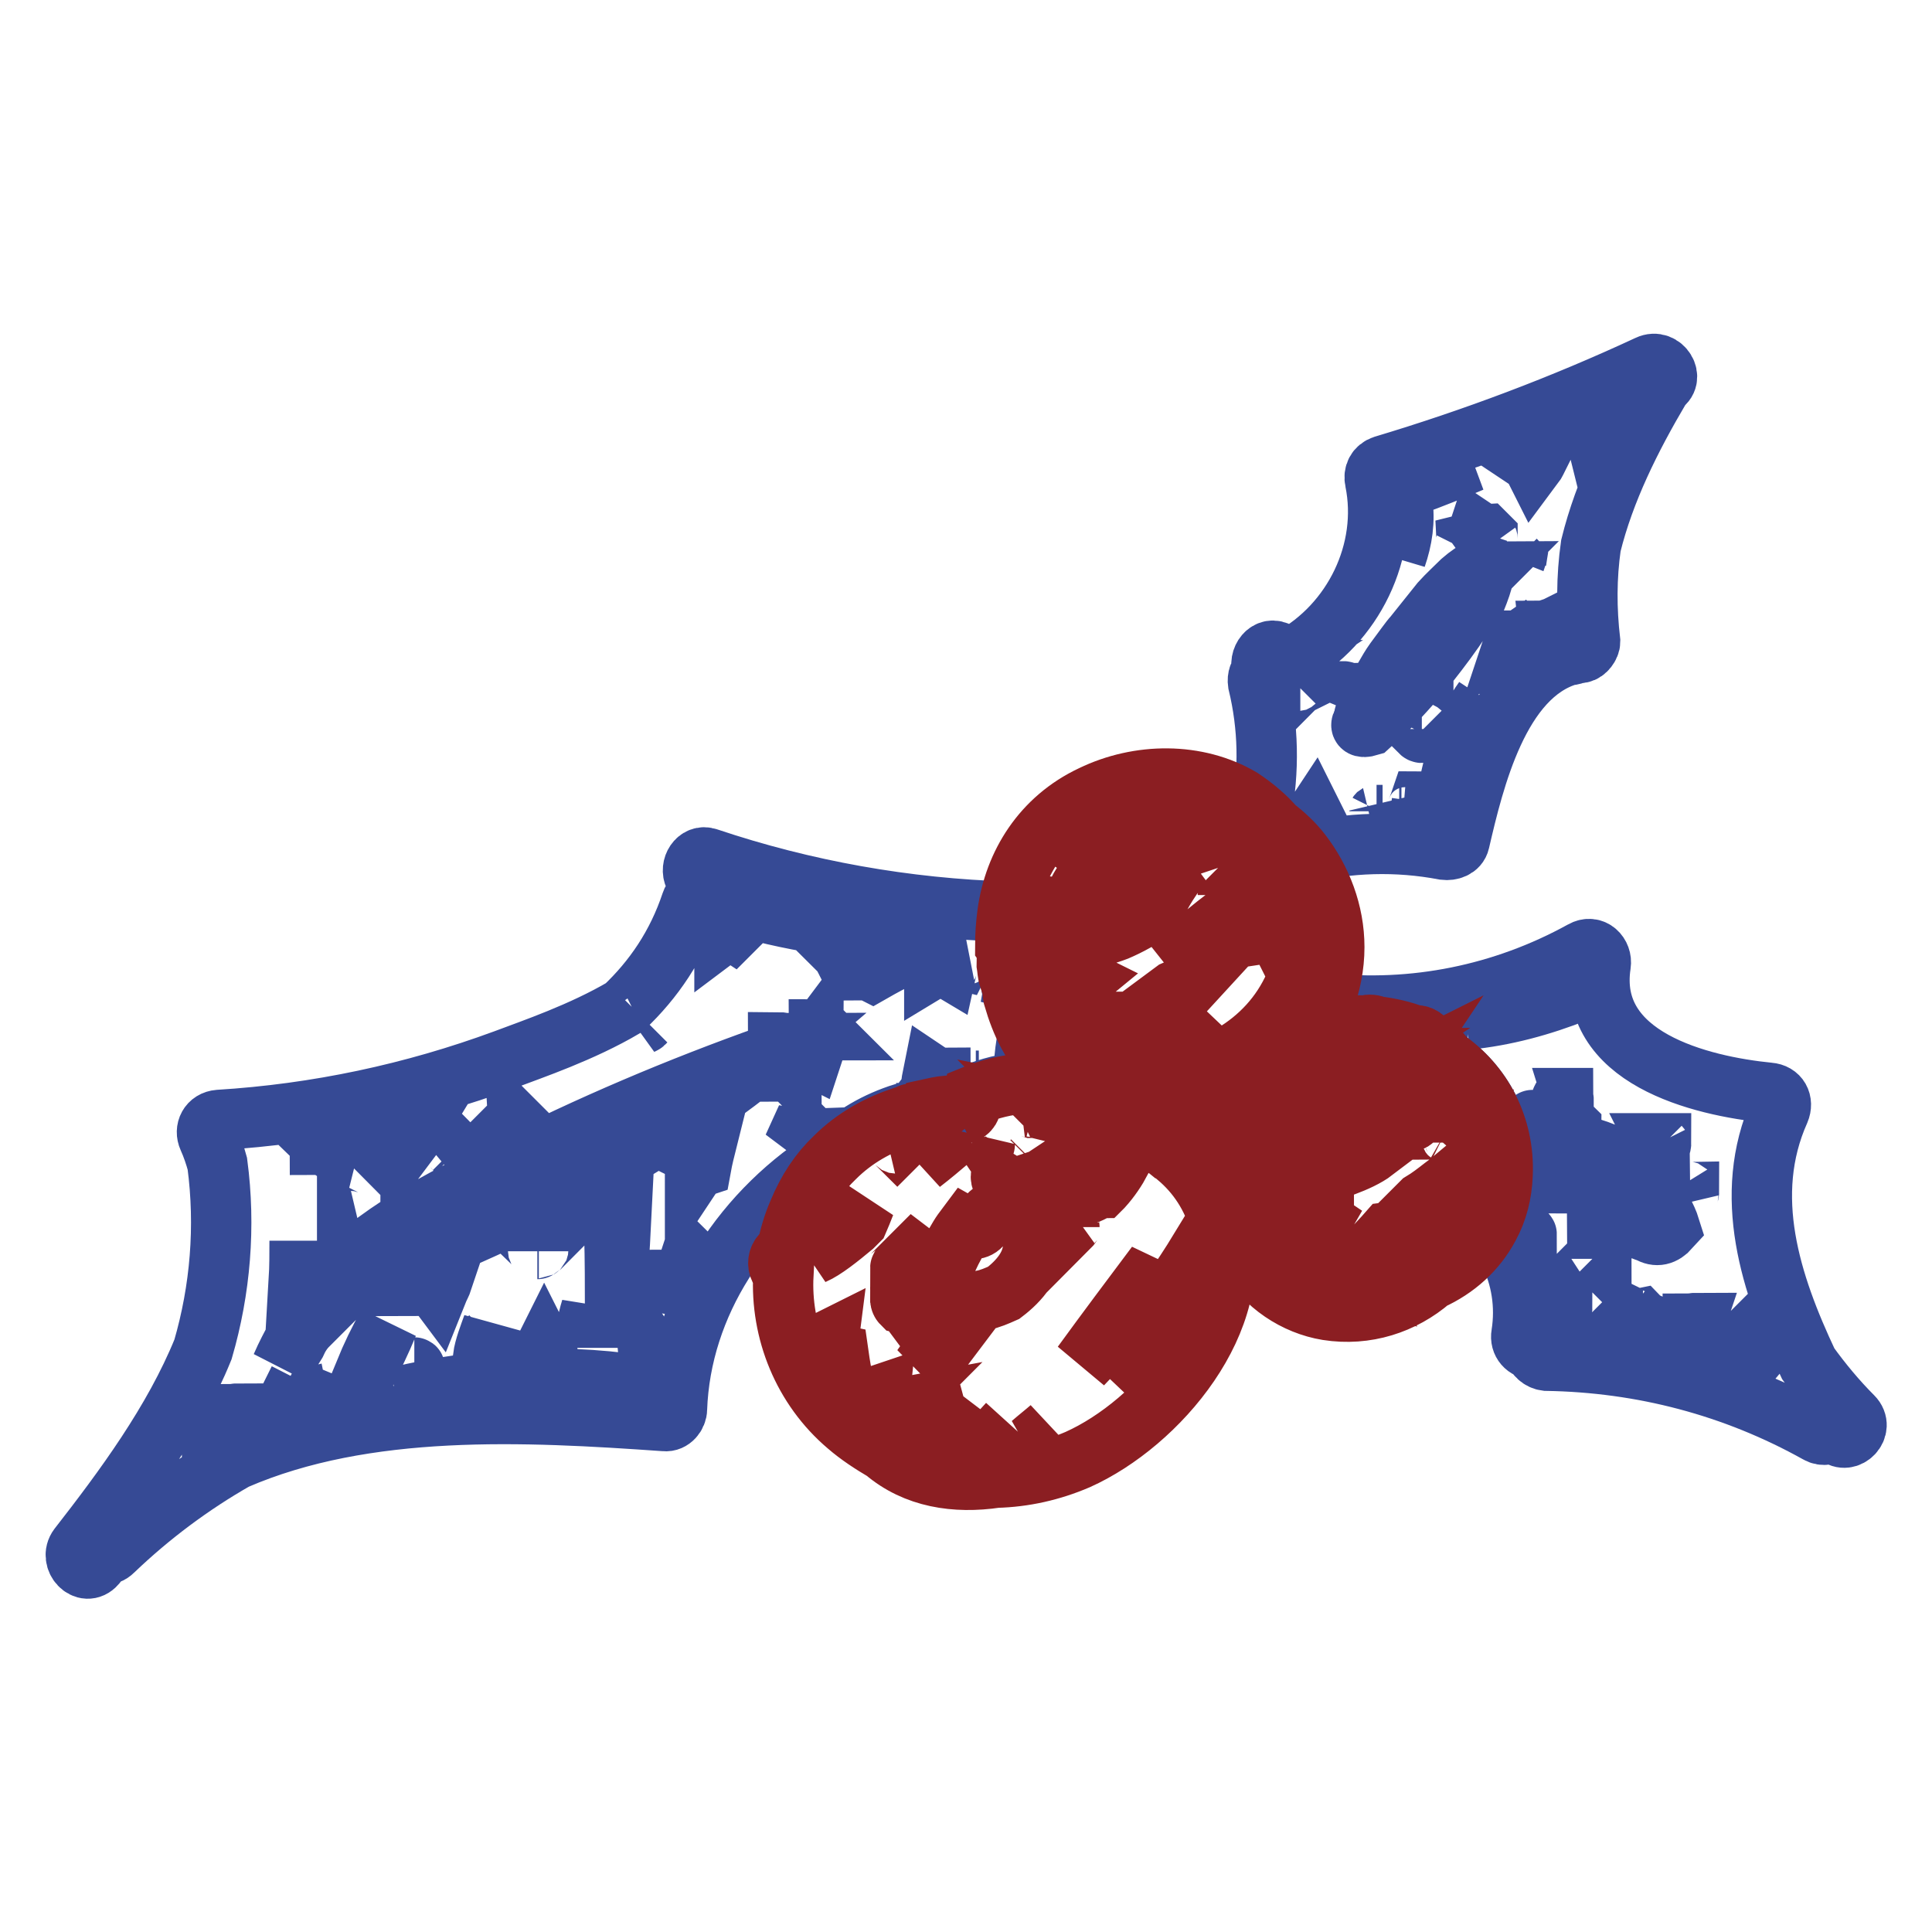 <?xml version="1.0" encoding="utf-8"?>
<!-- Svg Vector Icons : http://www.onlinewebfonts.com/icon -->
<!DOCTYPE svg PUBLIC "-//W3C//DTD SVG 1.1//EN" "http://www.w3.org/Graphics/SVG/1.1/DTD/svg11.dtd">
<svg version="1.1" xmlns="http://www.w3.org/2000/svg" xmlns:xlink="http://www.w3.org/1999/xlink" x="0px" y="0px" viewBox="0 0 256 256" enable-background="new 0 0 256 256" xml:space="preserve">
<g> <path stroke-width="8" fill-opacity="0" stroke="#364a95"  d="M169,109.7c1.3,1,2.5,2.1,3.5,3.4c6.2-1.5,12.6-1.7,18.9-0.5c0.8,0.1,1.8-0.2,2-1.1 c1.9-8.2,5.2-22,14.5-24.7h0.1c0.3,0,0.5-0.1,0.8-0.2c0.2-0.1,0.5-0.1,0.7-0.1c0.6-0.1,1.2-0.9,1.2-1.5c-0.5-4.3-0.5-8.5,0.1-12.7 c1.8-7.3,5.3-14.3,9.2-20.9c0.1-0.1,0.1-0.2,0.1-0.3c1.8-0.9,0.2-3.6-1.7-2.7c-11.4,5.3-23.1,9.7-35.1,13.3c-0.9,0.3-1.3,1.1-1.1,2 c1.9,9.3-2.9,19-11.1,23.5c-0.5-0.1-1.1-0.3-1.6-0.7c-1.5-1-2.8,0.9-2.2,2.2c0,0.1,0,0.1,0.1,0.1c-0.6,0.4-0.8,1-0.7,1.7 c1.4,5.8,1.5,11.6,0.4,17.4C167.8,108.4,168.4,109,169,109.7L169,109.7z M212.4,56.1c-0.3,0.6-0.6,1.3-0.9,1.9 c-0.1-0.4-0.4-0.8-0.8-1C211.2,56.7,211.8,56.4,212.4,56.1z M204.8,83.6c0.3,0,0.5-0.1,0.7-0.3c0.3-0.1,0.6-0.2,0.8-0.3 c0,0.2,0,0.5,0,0.7c-0.6,0.1-1.1,0.1-1.6,0.2C204.7,83.8,204.8,83.7,204.8,83.6L204.8,83.6z M203.8,60.6c-0.2,0.4-0.3,0.7-0.6,1.1 c-0.1-0.2-0.3-0.4-0.6-0.6C203.1,61,203.4,60.8,203.8,60.6L203.8,60.6z M182.4,108c0.2-0.1,0.3-0.3,0.4-0.5c0,0,0,0,0-0.1 c0.1,0.2,0.3,0.4,0.4,0.6C183,108,182.7,108,182.4,108L182.4,108z M185.4,108.2L185.4,108.2c0.1,0,0.2,0,0.3,0 C185.5,108.2,185.5,108.2,185.4,108.2z M188.1,108.6c-0.6-0.1-1.3-0.2-1.9-0.3c0.7,0,1.4-0.5,1.6-1.1c0.1-0.3,0.3-0.7,0.4-1 c0.1,0,0.2,0.1,0.2,0.1C188.3,107,188.2,107.8,188.1,108.6L188.1,108.6z M188.4,97.1c-0.1,0-0.2-0.1-0.2-0.1 c0.1-0.1,0.3-0.3,0.4-0.4C188.6,96.8,188.5,96.9,188.4,97.1z M192,104.2c0.8-4.2,2.3-8.3,4.6-11.5 C194.5,96.2,193.1,100.3,192,104.2z M201.2,72.5L201.2,72.5c-0.1,0.6-0.2,1.2-0.3,1.9c0-0.1,0-0.1-0.1-0.2 C201,73.7,201.1,73.1,201.2,72.5L201.2,72.5z M200.7,84.9c0.3,0,0.7-0.1,1-0.3c0,0,0.1,0.1,0.1,0.1c-0.4,0.2-0.8,0.3-1.2,0.5 L200.7,84.9L200.7,84.9z M195.4,71.3c0.2-0.3,0.4-0.6,0.5-0.9c0.3,0.2,0.6,0.3,0.9,0.3l0.3,0.3v0.2c0,0.2,0,0.3,0.1,0.5 c-0.4-0.4-1.1-0.6-1.7-0.1l-1.2,1c-0.2,0.1-0.3,0.1-0.5,0.2c0,0,0.1-0.1,0.1-0.1c0.1-0.2,0.3-0.4,0.3-0.6 C194.6,72,195.1,71.8,195.4,71.3z M185.6,64.2c3.2-1,6.3-2,9.4-3c-2.6,1.1-5.3,2.2-8.1,3.2c-0.9,0.3-1.3,1-1.1,2 c0.4,2.6,0,5.1-0.8,7.4C185.8,70.6,186,67.4,185.6,64.2z M180.7,95.5c-0.1-1.5,2.1-4.5,2.8-5.8c0.4-0.7,0.8-1.4,1.3-2.1 c1.2-1.6,2.1-2.9,2.5-3.3c1.2-1.5,2.4-3,3.6-4.5c0.9-1,1.9-1.9,2.8-2.8c0.8-0.7,1.8-1.4,2.4-1.6c0.2,0.1,0.5,0.3,0.8,0.3 c-0.2,0.2-0.3,0.6-0.4,1c-0.1,0.3-0.2,0.7-0.3,1c-0.2,0.6-0.4,1.1-0.6,1.6c-0.7,1-1.5,2-1.9,2.6c-1.3,2-2.8,4-4.3,5.9 c-1.4,1.7-2.9,3.4-4.4,5c-0.8,0.8-1.6,1.6-2.4,2.3l-1.2,1.1C180.4,96.5,180.1,96.2,180.7,95.5z M177.7,92.1 c0.1-0.1,0.2-0.3,0.3-0.5c0.1,0,0.3,0.1,0.4,0.1c-0.3,0.6-0.6,1.2-0.9,1.9C177.7,93.1,177.7,92.6,177.7,92.1L177.7,92.1z  M173.3,108.8c0.3-0.1,0.6-0.2,0.8-0.5c0.1,0.2,0.2,0.4,0.3,0.6c-0.4,0.1-0.9,0.2-1.3,0.3C173.2,109,173.3,108.9,173.3,108.8z  M171.7,90.3c0.2,0,0.4,0,0.6,0c0,0.1,0,0.1,0,0.2c0,0.1,0,0.1,0,0.1c-0.2,0.1-0.4,0.2-0.6,0.4c-0.1-0.2-0.1-0.4-0.2-0.6 C171.5,90.4,171.6,90.3,171.7,90.3L171.7,90.3z M170.7,109.7c0.1,0.1,0.2,0.1,0.3,0.2c-0.1,0.1-0.3,0.1-0.4,0.1 C170.6,109.9,170.7,109.8,170.7,109.7z M181.5,140.2h-0.7c-0.1,0.1-0.3,0.3-0.4,0.4c0.1,0,0.1,0.1,0.1,0.1 C180.9,140.6,181.2,140.4,181.5,140.2L181.5,140.2z"/> <path stroke-width="8" fill-opacity="0" stroke="#364a95"  d="M245.5,187.7c-2.1-2.1-4.1-4.5-5.9-7c-5-10.6-8.8-22.3-3.8-33.5c0.5-1.2-0.1-2.3-1.4-2.4 c-9.1-0.9-24.2-4.6-22.3-17c0.2-1.3-1-2.6-2.4-1.8c-10.5,5.8-22.4,8.2-34.2,6.9c-0.5,1.3-1.2,2.6-1.9,3.8c0.7-0.2,1.5-0.3,2.2-0.4 c1.6-0.3,3.4-0.4,5.2-0.3c0.5-0.2,1-0.1,1.5,0.1c1.7,0.2,3.5,0.6,5,1.2c0.6-0.1,1.3,0.3,1.6,0.8c0.3,0.2,0.7,0.4,1,0.7 c0.1,0,0.3,0,0.4,0c0,0.1-0.1,0.2-0.1,0.3c0.4,0.4,0.8,0.8,1.2,1.3c4.8,3.3,7.8,8.9,7.6,15.1c-0.1,2.5-0.8,4.8-1.8,6.8 c0.8,0.9,1.5,1.8,2.1,2.8c0.1,0.2,0.3,0.4,0.4,0.7c1.7,3.4,2.3,7.2,1.7,11c-0.2,1.1,0.6,2,1.7,2c0.1,0.8,0.8,1.4,1.6,1.5 c12.7,0.2,24.9,3.4,36,9.6c0.7,0.4,1.5,0.2,1.9-0.3l0.6,0.5C244.8,191.4,247,189.2,245.5,187.7L245.5,187.7z M224.3,175.4 c0.1,0,0.2-0.1,0.3-0.1c-0.1,0.3-0.1,0.6-0.2,0.9c0,0.1,0,0.1,0,0.1c-0.1,0-0.2-0.1-0.3-0.1C224.2,175.9,224.3,175.7,224.3,175.4 L224.3,175.4z M223.8,157.9c0,0.2-0.1,0.3-0.1,0.5c-0.1-0.2-0.2-0.3-0.3-0.6C223.5,157.9,223.7,157.9,223.8,157.9z M220.1,151.5 c0,0.2-0.1,0.3-0.1,0.5c-0.1-0.1-0.2-0.3-0.3-0.5C219.9,151.5,220,151.5,220.1,151.5L220.1,151.5z M202.3,163.6 c0,0-0.1-0.1-0.1-0.1C202.3,163.5,202.3,163.6,202.3,163.6C202.3,163.6,202.3,163.6,202.3,163.6z M203.1,148.5 C203.1,148.5,203,148.5,203.1,148.5c-0.1-0.1,0-0.1,0-0.1l0.1,0.1C203.2,148.5,203.1,148.5,203.1,148.5z M204,154 c0.1-0.1,0.1-0.2,0.2-0.4c0.1,0.2,0.1,0.3,0.1,0.5C204.2,154.1,204.1,154,204,154z M194.4,135.1c5-1,9.8-2.7,14.5-5 c0,0.4,0.1,0.8,0.1,1.3C204.2,133.3,199.4,134.6,194.4,135.1z M204.8,156.6c0.1-0.1,0.1-0.2,0.1-0.3l0.1-0.2 c0.1,0.2,0.2,0.5,0.3,0.7C205.1,156.8,205,156.7,204.8,156.6z M206.9,173.7c-0.2,0.4-0.2,0.9,0,1.3c-0.2,0-0.4,0.1-0.7,0.1 c-0.1-0.6-0.1-1.3-0.3-1.9c0.1,0,0.1-0.1,0.2-0.1c0.3,0.1,0.6,0.2,0.9,0.2C207,173.4,206.9,173.5,206.9,173.7L206.9,173.7z  M206.9,145.7c0-0.1,0.1-0.1,0.1-0.2c0,0,0,0,0.1,0c0,0.1,0.1,0.2,0.1,0.3C207.1,145.7,207,145.7,206.9,145.7L206.9,145.7z  M208.1,149.5c0-0.1-0.1-0.2-0.1-0.3c0.1,0,0.2,0.1,0.2,0.1C208.2,149.3,208.2,149.4,208.1,149.5L208.1,149.5z M212,166.8 c-0.1-0.1-0.3-0.2-0.5-0.2c0.1-0.1,0.1-0.3,0.1-0.4c0.2,0.2,0.4,0.4,0.6,0.6C212.2,166.7,212.1,166.8,212,166.8z M215.7,174.8 c0.1-0.1,0.2-0.2,0.3-0.3c0.4,0.2,0.9,0.3,1.4,0.2c0.1,0.1,0.2,0.3,0.3,0.3C217,175,216.3,174.9,215.7,174.8z M209,151.6 c0.1,0,0.1,0,0.1,0.1c2.4,0.5,4.6,1.4,6.6,2.7l0.7,0.7c1,1,4,4.7,4.9,7.6c-0.9,1-1.8,1.2-2.8,0.6 C213.6,161.8,210.8,156.6,209,151.6L209,151.6z M221.3,173.3l-0.4,2.2c-0.4-0.1-0.8-0.1-1.2-0.2c0.1-0.1,0.2-0.1,0.2-0.2 L221.3,173.3z M219.1,178.4c2.1,0.3,4.1,0.8,6.1,1.4c0,0,0,0.1,0.1,0.1C223.2,179.3,221.2,178.9,219.1,178.4L219.1,178.4z  M227.5,180.6c0.1,0,0.3,0.1,0.4,0.1C227.7,180.7,227.6,180.6,227.5,180.6z M231.4,178.7c0.2-0.2,0.4-0.4,0.5-0.8 c0.2-0.5,0.3-1,0.5-1.6c0.1-0.1,0.3-0.3,0.4-0.4c0.9,1.7,1.8,3.3,2.9,4.8C234.3,180,232.9,179.3,231.4,178.7z"/> <path stroke-width="8" fill-opacity="0" stroke="#364a95"  d="M180.4,140.7l-0.2,0.2C180.3,140.9,180.4,140.8,180.4,140.7C180.5,140.8,180.4,140.7,180.4,140.7 L180.4,140.7z M120.4,147.5c0.1,0,0.1,0,0.2-0.1c0.8,0.4,1.8,0.3,2.2-0.6c0.9-0.2,1.9-0.3,2.8-0.5c0.5,1.4,2.8,1.6,3.1-0.1 c0.1-0.4,0.1-0.8,0.2-1.2c2.2-0.9,4.5-1.5,6.8-1.6c-0.1-2.2,0.1-4.4,0.6-6.6c-0.8-1.5-1.4-3.1-1.9-4.8c-0.2,0.5-0.3,0.9-0.5,1.4 c0.1-0.6,0.2-1.2,0.4-1.9c0-0.2,0.1-0.3,0.1-0.5c0.1-0.7-0.1-1.3-0.6-1.6c-0.1-0.6-0.2-1.2-0.3-1.8c0.1-0.5,0.1-0.9,0.1-1.4 c0.1-0.4-0.1-0.7-0.3-1c0-1.5,0.1-3,0.3-4.4c-13.5-0.4-27-2.8-39.8-7.1c-1.4-0.5-2.4,1.2-1.8,2.4c0.4,0.8,0.7,1.5,0.9,2.3 c-0.6,0.1-1.1,0.6-1.3,1.2c-1.9,5.7-5,10.2-8.9,13.9c-5.6,3.3-12.1,5.5-15.8,6.9c-12.2,4.5-24.9,7.2-37.9,8 c-1.3,0.1-1.9,1.3-1.4,2.4c0.5,1.1,0.9,2.3,1.2,3.4c1.1,8.3,0.4,16.7-1.9,24.6c-3.9,9.6-10.5,18.5-16.5,26.2 c-1.2,1.6,0.9,3.9,2.3,2.3c0.3-0.4,0.7-0.8,1.1-1.3c0.4,0,0.8-0.1,1.2-0.5c4.9-4.7,10.4-8.8,16.2-12.1c17.3-7.5,38.4-6.4,56.9-5.1 c0.9,0.1,1.6-0.8,1.6-1.6c0.5-14,9-26.6,20.7-33.7c2.6-2.6,5.8-4.4,9.3-5.5C120,147.7,120.3,147.6,120.4,147.5L120.4,147.5z  M129.6,141.4c0,0.6,0,1.2,0.1,1.8h-0.4C129.4,142.6,129.5,142,129.6,141.4z M127.9,126.5c-0.3,0.1-0.4,0.3-0.6,0.7 c-0.8-0.2-1.6,0.1-1.8,1c-0.5-0.3-1.2-0.3-1.7,0v-0.3c0-0.6-0.2-1-0.5-1.2C124.9,126.7,126.4,126.6,127.9,126.5z M123.6,142.5 c0.3,0.2,0.6,0.3,1,0.3c0,0.3,0.2,0.6,0.4,0.8c-0.6,0.1-1.1,0.2-1.6,0.3C123.4,143.4,123.5,143,123.6,142.5L123.6,142.5z  M24.1,193.6c0.1-0.1,0.1-0.2,0.1-0.3l0.1,0.1C24.3,193.5,24.2,193.6,24.1,193.6z M85.3,135.5c0.1-0.1,0.2-0.1,0.3-0.2 c-0.1,0.1-0.2,0.2-0.3,0.3c-0.1,0.1-0.3,0.1-0.4,0.2C85.1,135.7,85.2,135.6,85.3,135.5z M68.1,148.5c0,0,0.1,0.1,0.1,0.1 c-0.1,0-0.1,0.1-0.2,0.1C68.1,148.6,68.1,148.6,68.1,148.5z M60.2,152.2c0.1,0.1,0.2,0.3,0.3,0.4c-0.4,0.2-0.9,0.5-1.3,0.7 C59.5,152.9,59.9,152.6,60.2,152.2z M55.4,149.5c-0.3,0.5-0.7,1-1,1.4c0-0.1,0-0.1,0.1-0.2c0.1-0.4,0.1-0.8-0.1-1.1 C54.7,149.6,55.1,149.5,55.4,149.5z M48.8,150.6c0,0.1-0.1,0.3-0.1,0.4c-0.1-0.1-0.2-0.3-0.3-0.4C48.5,150.7,48.7,150.7,48.8,150.6 z M46,161.7c0.2,0.1,0.3,0.1,0.5,0.1c-0.2,0.1-0.3,0.3-0.5,0.5C46,162.1,46,161.9,46,161.7z M43.9,151.2c-0.2,0.2-0.3,0.4-0.4,0.8 c-0.3-0.2-0.7-0.3-1.1-0.3c0-0.1-0.1-0.2-0.1-0.2C42.8,151.3,43.4,151.3,43.9,151.2z M39.7,164.4c0,0.1,0,0.1,0,0.2 c0,0.1,0,0.1,0,0.2c0,0.8,0.1,1.5,0.2,2.2c0.1,0.7,0.1,1.4,0.2,2c0,0.1-0.1,0.1-0.1,0.2c-0.1,0.1-0.3,0.3-0.4,0.4 C39.7,167.9,39.7,166.1,39.7,164.4z M30.9,188.7c-0.1,0.5-0.1,1,0.2,1.3c-0.4,0.2-0.8,0.4-1.1,0.6c-0.8,0.3-1.7,0.7-2.5,1.1 c0.1-0.1,0.1-0.2,0.2-0.3c1.4-1.1,2.4-2.5,3.3-4c0.1,0,0.3-0.1,0.4-0.1C31.2,187.8,31.1,188.3,30.9,188.7z M37.5,186.9 c0.1-0.2,0.2-0.3,0.3-0.5c0.2,0.1,0.3,0.1,0.6,0.1C38,186.7,37.7,186.8,37.5,186.9z M39.2,178c-0.6,1-1.3,2-1.9,3 c0.6-1.4,1.3-2.7,2-4c0.2-0.2,0.4-0.5,0.5-0.8c0.1-0.2,0.3-0.4,0.4-0.6h0.6C40.1,176.3,39.6,177.1,39.2,178z M42.2,185 c0.1-0.3,0-0.7-0.1-1c0.3-0.6,0.8-1.2,1.1-1.7c-0.2,0.8-0.2,1.5,0.2,2.3C42.9,184.7,42.5,184.9,42.2,185L42.2,185z M48.5,181.8 c0,0.1-0.1,0.1-0.1,0.2l-0.1-0.1c0.9-2.2,1.9-4.3,3.1-6.4C50.5,177.7,49.5,179.7,48.5,181.8z M86.7,185.2 c-10.9-0.8-22.7-1.3-34-0.1c11.1-2.7,22.8-3.2,34.1-1.2C86.8,184.3,86.7,184.8,86.7,185.2z M54.9,181.3c0,0,0-0.1,0-0.1 C55,181.2,55,181.3,54.9,181.3C54.9,181.3,54.9,181.3,54.9,181.3z M56.7,170.4c0.1-0.1,0.3-0.1,0.5-0.2c0.5-0.2,1-0.5,1.5-0.7 c-0.2,0.6-0.5,1.1-0.7,1.6C57.7,170.7,57.2,170.4,56.7,170.4z M64,179.9c0.2-1.4,0.8-2.9,1.3-4.3c-0.1,0.5-0.2,1-0.3,1.5 c-0.1,0.1-0.1,0.3-0.2,0.5c-0.1,0.7-0.3,1.4-0.4,2.1c0,0.1,0,0.1,0,0.2C64.3,179.9,64.2,179.9,64,179.9z M67.4,167.1 C67.4,167.1,67.4,167.1,67.4,167.1L67.4,167.1C67.4,167.1,67.4,167.1,67.4,167.1L67.4,167.1z M71.2,165.5c0.1,0,0.1-0.1,0.2-0.1 c-0.1,0.1-0.1,0.3-0.1,0.4C71.3,165.7,71.3,165.6,71.2,165.5z M71.8,179.5c0.1-0.2,0.2-0.4,0.3-0.6c0.1,0.2,0.3,0.3,0.4,0.4 c0,0.1,0.1,0.1,0.1,0.2C72.3,179.5,72,179.5,71.8,179.5z M78,174.6c0.1-0.4,0.2-0.8,0.3-1.1v1.1H78z M80.8,162.2 c0.5-0.2,1-0.4,1.5-0.6c-0.2,4.1-0.5,8.1-0.8,12.2c0-3.4,0-6.9-0.1-10.3C81.4,162.9,81.2,162.5,80.8,162.2z M84.5,179.5 c0.1,0,0.2-0.1,0.3-0.1c0,0.1,0,0.1,0,0.2c0,0.3,0.2,0.6,0.3,0.8c-0.7-0.1-1.5-0.2-2.2-0.3C83.5,179.9,84,179.6,84.5,179.5z  M84.5,176.4L84.5,176.4C84.5,176.3,84.5,176.3,84.5,176.4C84.5,176.4,84.5,176.4,84.5,176.4z M88.9,173.5c0-0.5,0-1,0.1-1.5 c0.1-0.8,0.3-1.6,0.4-2.4c0.6,0,1.3-0.4,1.5-1.1c0.2-0.6,0.4-1.3,0.6-1.9c0.1,0.1,0.3,0.2,0.4,0.3 C90.8,168.9,89.8,171.2,88.9,173.5z M92.9,154.6c-0.3,0.1-0.6,0.2-0.8,0.5c0-0.5-0.1-1-0.2-1.5c-0.1-0.4-0.4-0.8-0.8-1 c0.9-0.5,1.7-1,2.6-1.5C93.4,152.3,93.1,153.5,92.9,154.6z M76.7,156.7c-1.8,0.9-3.6,1.8-5.5,2.7c-4.7,2.3-9.4,4.4-14.2,6.5 c-3.5,1.5-9.3,5-13.6,4.5c0,0,0-0.1,0-0.1c6.2-6.9,15-11.3,23.3-15.4c11.4-5.8,23.2-10.8,35.3-15.1c0.8-0.3,1.1-1,1.1-1.7 c0.3,0,0.6,0.1,0.9,0.1C95.6,145.4,86.4,151.3,76.7,156.7z M96,123.5c0.1-0.2,0.1-0.4,0.1-0.6c0.3,0.1,0.7,0.2,1.1,0.3l-0.1,0.1 C96.8,123.1,96.4,123.2,96,123.5C96,123.4,96,123.5,96,123.5L96,123.5z M104.9,142.1c-0.1-0.1-0.3-0.1-0.5-0.1l0.5-0.4 C105,141.7,104.9,141.9,104.9,142.1z M105.1,152l0.5-1.1c0.6,0.1,1.2-0.1,1.6-0.6c0.1,0.1,0.1,0.1,0.2,0.1 C106.6,150.9,105.8,151.4,105.1,152z M107.6,140c-0.2-0.1-0.4-0.2-0.6-0.2l0.8-0.7C107.8,139.4,107.7,139.7,107.6,140z  M108.6,136.6c0-0.1-0.1-0.1-0.1-0.2h0c0.1,0,0.2,0,0.3,0.1C108.7,136.5,108.7,136.5,108.6,136.6z M96.2,119.5 c-0.1-0.5-0.1-1-0.3-1.5c8.5,2.6,17.1,4.5,25.9,5.5C113.2,123.4,104.6,122.1,96.2,119.5z M111.7,126.5c-0.1-0.2-0.3-0.3-0.4-0.4 c0.4,0.1,0.7,0.1,1.1,0.1C112.2,126.3,111.9,126.4,111.7,126.5z M115.6,128.8c-0.2-0.1-0.5-0.2-0.8-0.2l0.3-0.4 c0.4-0.5,0.3-1.2-0.1-1.7c1.5,0.1,3,0.2,4.6,0.2C118.3,127.3,117,128,115.6,128.8z"/> <path stroke-width="8" fill-opacity="0" stroke="#8b1e22"  d="M191.5,140.3c-0.3-0.5-0.7-0.9-1.2-1.3c-0.1-0.1-0.2-0.2-0.3-0.3c-0.3-0.2-0.6-0.5-1-0.7 c-0.3-0.6-1-0.9-1.6-0.8c-1.5-0.6-3.3-1-5-1.2c-0.4-0.2-1-0.3-1.5-0.1c-1.8-0.1-3.6,0.1-5.2,0.3c-0.8,0.1-1.5,0.2-2.2,0.4 c0.8-1.2,1.4-2.4,1.9-3.8c0.9-2.3,1.4-4.8,1.4-7.3c0-4.6-1.7-9-4.4-12.5c-1-1.3-2.2-2.4-3.5-3.4c-0.6-0.7-1.2-1.3-1.9-1.9 c-0.8-0.7-1.6-1.3-2.5-1.9c-5.9-3.5-13.6-3.4-19.8-0.4c-6.6,3.1-10.3,9.1-11.2,15.6c-0.2,1.5-0.3,2.9-0.3,4.4 c0.2,0.3,0.3,0.6,0.3,1c-0.1,0.5-0.1,0.9-0.1,1.4c0.1,0.6,0.1,1.2,0.3,1.8c0.4,0.3,0.7,0.9,0.6,1.6c0,0.2-0.1,0.3-0.1,0.5 c0,0.1,0.1,0.3,0.1,0.5c0.5,1.7,1.1,3.3,1.9,4.8c1.2,2.2,2.7,4.3,4.5,6.1c0.5,0.5,1.1,1,1.7,1.5c-2.2-0.8-4.5-1.1-6.7-1 c-2.3,0.1-4.6,0.7-6.8,1.6c-0.1,0.4-0.1,0.8-0.2,1.2c-0.3,1.7-2.6,1.4-3.1,0.1c-1,0.1-1.9,0.3-2.8,0.5c-0.4,0.8-1.5,0.9-2.2,0.6 c-0.1,0-0.1,0-0.2,0.1c-0.2,0.1-0.3,0.1-0.5,0.2c-3.5,1.1-6.7,2.9-9.3,5.5c-2,1.9-3.6,4.3-4.8,7.2c-0.7,1.6-1.2,3.3-1.5,4.9 c-0.2,0.2-0.5,0.4-0.7,0.7c-0.5,0.5-0.6,1.3-0.3,1.9c0.1,0.3,0.3,0.6,0.5,0.8c-0.4,7.5,2.6,15,8.5,20c1.5,1.3,3.2,2.4,4.9,3.4 c4.1,3.5,9.4,4.3,14.8,3.5c3.7-0.1,7.3-0.9,10.8-2.4c10.7-4.8,22.4-18.6,18.9-31.1c-1.1-3.9-3.1-6.8-5.7-9 c-0.2-0.3-0.6-0.6-0.9-0.7c-0.6-0.5-1.3-0.9-2-1.3c0.1-0.3,0.2-0.7,0.2-1c0.3-1.5-1-2.4-2.4-1.8c-0.7,0.3-1.4,0.6-2.1,1 c-0.2-0.8-1.2-1.3-2-1.1c-0.1,0-0.2,0.1-0.3,0.1c0.2-0.4,0.2-0.9,0-1.3c1.5,0.6,3.1,0.8,4.9,0.7c3.5-0.2,7.3-0.9,10.7-2.1 c-0.8,1.5-1.4,3.1-1.7,4.8c-0.1,0.7,0.2,1.2,0.6,1.6c-0.1,1-0.1,2.1,0.1,3.3c0.3,2.6,1.3,4.9,2.8,6.9c0.3,1.4,0.8,2.7,1.5,4 c2.2,3.8,6.2,6.5,10.5,7.2c5.1,0.8,10-0.8,13.7-4c3.3-1.5,6-3.9,7.7-7.1c1.1-2,1.7-4.3,1.8-6.8 C199.4,149.2,196.3,143.6,191.5,140.3L191.5,140.3z M191.3,149.2c0.3-0.3,0.4-0.6,0.4-1c0.4,0.8,0.7,1.7,1,2.6 c0.1,0.2,0.1,0.4,0.1,0.6c-0.2,0.1-0.4,0.3-0.6,0.5c0.6-0.8,0.1-1.6-0.6-2c-0.2-0.1-0.4-0.2-0.7-0.2l0.3-0.3 C191.3,149.3,191.3,149.3,191.3,149.2L191.3,149.2z M183.2,143c0.1-0.1,0.3-0.2,0.5-0.2c0.4-0.2,0.8-0.4,1.2-0.6 c-0.2,0.3-0.5,0.6-0.8,0.9c-0.1,0.1-0.2,0.2-0.4,0.3c-0.4,0.3-0.6,0.8-0.7,1.3c-0.8-0.3-1.6-0.3-2.5-0.3 C181.4,143.9,182.3,143.4,183.2,143L183.2,143z M180.4,140.7C180.4,140.7,180.5,140.7,180.4,140.7c0.2-0.2,0.3-0.4,0.5-0.5h0.7 c-0.3,0.2-0.6,0.3-0.9,0.5C180.6,140.7,180.5,140.7,180.4,140.7c0,0.1-0.1,0.1-0.2,0.2C180.3,140.9,180.3,140.8,180.4,140.7 L180.4,140.7z M175.2,141.7c0.1-0.1,0.2-0.1,0.3-0.1h0v0c-0.2,0.2-0.3,0.5-0.5,0.7c-1.3,0.7-2.5,1.6-3.5,2.6 C172.6,143.6,173.8,142.5,175.2,141.7L175.2,141.7z M168.9,115.8c0.2,0.4,0.3,0.8,0.5,1.3c-0.3,0.2-0.6,0.4-0.9,0.6 C168.7,117.1,168.8,116.5,168.9,115.8z M170,121.7c0,1,0,2.1-0.2,3c-0.3-0.6-1-1.1-1.7-1C168.8,123,169.5,122.3,170,121.7z  M169.6,126.3c-0.1,0.4-0.2,0.7-0.3,1.1c-0.2,0.1-0.4,0.2-0.7,0.4c-0.2,0.2-0.4,0.4-0.6,0.6L169.6,126.3L169.6,126.3z M163.8,121.2 c-3,2.2-6.1,4.5-9.1,6.7c2.8-2.4,5.7-4.8,8.7-7.1C163.5,121,163.6,121.1,163.8,121.2z M152.9,116.6c0.8,0,1.5-0.1,2.2-0.2 c0,0,0,0.1,0,0.1c-0.6,0.9-1.2,1.9-1.7,2.9c-0.1,0.3-0.2,0.6-0.2,0.8c-1.6,1.4-3.8,2.5-5.2,3.1c-0.8,0.3-1.6,0.6-2.5,0.7 c-2.4,0.3-4.6-0.5-5.1-2.9c-0.1-0.3-0.1-0.5-0.1-0.8c0.8,0.1,1.7-0.1,2-1c0.5-1.2,1.1-2.2,1.8-3.2c0.5,0.5,1.2,0.7,1.9,0.3 c1.4-0.7,2.9-1.6,4.4-1.8c0.3,0,0.6-0.1,0.9-0.1C151.1,115.5,151.6,116.7,152.9,116.6L152.9,116.6z M155.6,131.3 c0.7-0.3,1.5-0.7,2.1-0.8c-2.3,2.5-4.6,5.1-6.9,7.6c-0.5,0.5-1,1.1-1.5,1.6c-1.4-0.1-2.8-0.3-4.1-0.7 C148.7,136.4,152.1,133.9,155.6,131.3L155.6,131.3z M159.5,134.2c-1.3,1.7-2.6,3.4-3.9,5.1c-0.6,0.1-1.1,0.2-1.7,0.3 C155.7,137.7,157.5,135.9,159.5,134.2z M162.9,114.5c0,0-0.1,0-0.1,0.1c0,0-0.1,0-0.1,0c0-0.2-0.1-0.5-0.1-0.7c0-0.1,0-0.1,0-0.1 C162.7,113.9,162.8,114.2,162.9,114.5L162.9,114.5z M157.3,109.1c-0.8,1-1.6,1.9-2.6,2.7c-1.9-0.7-4.3-0.3-6.5,0.3c0,0,0,0,0-0.1 C150.8,110.2,153.9,109.1,157.3,109.1L157.3,109.1z M144,109.6c2.4-1.6,5.1-2.6,7.8-2.9c-2.3,0.7-4.4,1.9-6.2,3.3 c-2.3,1-4.5,2.4-6.1,4.2C140.6,112.5,142.1,110.9,144,109.6z M137.8,132.4c-0.6-1.5-0.9-3.1-1.1-4.8c-0.1-0.5-0.1-1.1-0.1-1.6 c-0.1-2.3,0.1-4.6,0.7-6.7c-0.1,0.7,0,1.5,0.1,2.3c0.4,2.1,1.4,3.6,2.8,4.6c-0.2,0.3-0.3,0.7-0.3,1.1c-0.2,0.1-0.4,0.3-0.6,0.4 c-0.8,0.6-1,1.8-0.4,2.5c0.2,0.2,0.4,0.4,0.8,0.4c1.2,0.3,2.4-0.2,3.1-1c0.2,0.1,0.5,0.1,0.7,0.2c-1.7,1.4-3.4,2.7-5.1,4.1 C138.1,133.4,137.9,132.9,137.8,132.4z M143.5,152.7c-0.2,0.2-0.4,0.3-0.6,0.5c0-0.1-0.1-0.1-0.1-0.1 C143.1,152.9,143.3,152.8,143.5,152.7z M141.1,137.3l-0.3-0.2c-0.3-0.2-0.6-0.2-0.9-0.2l-0.1-0.2c0.7-0.5,1.3-0.9,2-1.4 c0.3,0.1,0.5,0.1,0.8,0.1C142.1,136.1,141.6,136.7,141.1,137.3z M137,146.7c-0.1,0.1-0.1,0.1-0.2,0.1c-0.3-0.1-0.7-0.1-1-0.1 C136.2,146.6,136.6,146.6,137,146.7z M136.8,153.8l-0.1,0.1C136.7,153.9,136.7,153.9,136.8,153.8 C136.8,153.8,136.8,153.8,136.8,153.8L136.8,153.8z M133.1,153.7l0.3-0.3c-0.1,0.3-0.3,0.7-0.4,1.1 C133.1,154.2,133.2,154,133.1,153.7z M132.7,155c0.2-0.1,0.3-0.3,0.4-0.5c-0.1,0.3-0.3,0.6-0.4,1c-0.1,0.3-0.1,0.6,0,0.8 c-0.7,0.1-1.3,0.3-2,0.6C131.3,156.3,132,155.6,132.7,155z M129.9,152.9c0.3-0.3,0.4-0.8,0.4-1.2c0.1,0,0.2,0,0.2-0.1 c-0.1,0.2-0.2,0.4-0.3,0.6c-0.1,0.2-0.1,0.4-0.1,0.6c-0.1,0.1-0.3,0.2-0.5,0.3C129.8,153,129.9,153,129.9,152.9z M126,150.5 c0,0.1,0,0.3,0,0.4c-1.3,1.1-2.6,2.2-3.9,3.2C123.3,152.8,124.6,151.6,126,150.5L126,150.5z M111.9,183.6c-1.4-1.7-2.5-3.5-3.3-5.5 c0.4-0.1,0.8-0.3,1.2-0.5c-0.1,0.8,0.5,1.6,1.3,1.8C111.3,180.8,111.5,182.2,111.9,183.6C111.9,183.6,111.9,183.6,111.9,183.6z  M113.7,161.8l-0.7,0.7c-1.8,1.5-3.8,3.1-5.2,3.7c2.2-2.2,4.5-4.4,6.8-6.6C114.3,160.4,114,161.1,113.7,161.8z M118,187.1 c-0.2,0.3-0.3,0.6-0.4,0.8c-0.7-0.8-1.2-1.7-1.7-2.7c0.2-0.1,0.4-0.3,0.7-0.4c-0.1,1,0.6,2.1,1.7,1.9 C118.2,186.8,118.2,187,118,187.1z M118.6,151.5c0.2-0.1,0.4-0.2,0.7-0.3c-0.1,0.1-0.3,0.3-0.4,0.4 C118.8,151.5,118.7,151.5,118.6,151.5z M119.7,189.7c0.2-0.1,0.5-0.2,0.7-0.3c0.1-0.1,0.1-0.1,0.2-0.1c0,0.3,0.1,0.7,0.2,1 C120.4,190.1,120,189.9,119.7,189.7z M120.6,173.5c-0.3-0.4-0.7-0.7-1.1-0.8c-0.1-0.1-0.2-0.3-0.2-0.5l1.5-1.5 c1.2-1.2-0.1-2.9-1.5-2.7c0-0.1,0.1-0.1,0.1-0.2c1.4-1.4,2.7-2.7,4.1-4.1c-1.7,3-2.5,6.4-2.1,9.4 C121,173.3,120.8,173.3,120.6,173.5z M123.1,180c0.6-0.6,1.2-1.2,1.7-1.8c0.1,0,0.3,0.1,0.4,0.1c-0.3,0.4-0.7,0.9-1.1,1.3 c-0.6,0.6-1.3,1.2-2,1.7C122.4,180.9,122.7,180.4,123.1,180z M127,191.1c-0.2,0.3-0.2,0.6-0.2,0.9c-1.4-0.2-2.8-0.6-4.1-1 c0.2-0.1,0.3-0.2,0.5-0.4c0.5-0.6,0.9-1.1,1.4-1.6c0.3,1.1,1.7,1.8,2.6,0.8l2.5-3C128.8,188.1,127.9,189.6,127,191.1z M131.3,191.6 c-0.2,0.2-0.3,0.5-0.3,0.8c-0.3,0-0.6,0-0.8,0c1.1-1.3,2.2-2.5,3.4-3.8C132.8,189.5,132,190.6,131.3,191.6z M133,171.3 c-0.9,0.4-1.8,0.8-2.8,1c-0.6,0.2-1.6,0.5-2.7,0.8c-0.6-0.7-1.7-1-2.5-0.3c-0.2,0.2-0.4,0.4-0.6,0.6c-0.1-0.5-0.1-1.1-0.1-1.4 c0-2.8,1.4-5.8,2.8-8.1c0.3-0.5,0.6-0.9,0.9-1.3c0.7,0.4,1.7,0.4,2.2-0.5c2.3-4.2,6.8-1.3,6.7,2.6C137,167.5,135.1,169.7,133,171.3 z M138.8,189.7c-0.2,0.3-0.2,0.5-0.3,0.8c-0.6,0.3-1.2,0.6-1.8,0.8c0.8-0.7,1.7-1.4,2.5-2.1C139,189.4,138.9,189.6,138.8,189.7z  M139,157.7c-0.2-0.2-0.5-0.3-0.7-0.5c0.3-0.1,0.6-0.2,0.9-0.3C139.2,157.2,139.1,157.4,139,157.7z M139,146.9 c1,0.2,2.1,0.5,3.1,0.9c-0.2,0-0.3,0-0.5,0c-0.8-0.2-1.5-0.3-2.3-0.5C139.2,147.1,139.1,147,139,146.9z M141.7,162.6 c0-0.2-0.1-0.4-0.1-0.6c0.2,0,0.4,0,0.6-0.1C142,162.1,141.9,162.4,141.7,162.6z M155.4,171.1c1.2-1.8,2.4-3.6,3.5-5.4 c0.1,0.7,0.1,1.4,0.1,2.1c0,0.2,0,0.3,0,0.5c-0.1,1.2-0.4,2.4-0.8,3.6c-1.3,3.7-4.1,7.1-6.9,9.7c-0.8,0.8-1.6,1.5-2.5,2.3 c0.4-0.5,0.9-1,1.3-1.5c2.5-2.1,4.4-4.7,5.8-7.8c0.5-1-0.1-2-0.9-2.3C155,171.9,155.2,171.5,155.4,171.1z M153.2,167.6 c-0.1,0.4-0.3,0.8-0.4,1.2c-1,1.5-1.9,2.9-2.9,4.4c-2,2.7-4.2,5.2-6.5,7.6C146.6,176.4,149.9,172,153.2,167.6z M148,153.4 c0.2,0.1,0.4,0.2,0.6,0.3c-0.7,1.3-1.5,2.5-2.5,3.6c0,0-0.1,0.1-0.1,0.1c-0.2,0-0.5,0.1-0.7,0.2c-1,0.6-2.1,1-3.2,1.1 c0.1-0.1,0.1-0.1,0.2-0.2l0,0c1.4-1.1,2.6-2.3,3.7-3.7C146.7,154.3,147.3,153.8,148,153.4L148,153.4z M144.6,142.1 c1,0.3,2,0.5,3,0.6c0.1,0.5,0.5,1,0.9,1.2C147.2,143.6,145.9,143.1,144.6,142.1L144.6,142.1z M155.2,143.7 c-2.2,0.4-4.1,0.6-5.9,0.3c0.3,0,0.6-0.2,0.9-0.5c0.2-0.2,0.3-0.4,0.5-0.6c1.5,0,3-0.1,4.5-0.3c0.5,0.3,1.1,0.3,1.6,0 c0.3-0.2,0.5-0.3,0.8-0.5c8.1-2.2,14.7-8.5,15.6-18.1c0.1-0.8,0.1-1.6,0.1-2.4c0.1,0.5,0.2,1,0.3,1.6c0.5,3.2-0.1,6.5-1.4,9.4 c-0.4,0.8-0.8,1.6-1.3,2.3c-1.4,2.2-3.3,4.1-5.6,5.5C162.3,142.3,158.7,143.1,155.2,143.7L155.2,143.7z M164.6,151.9 c-0.1,0.5-0.3,1-0.4,1.6c-0.2-3.2,0.9-6.4,3.3-9.2c0.7-0.8,1.5-1.5,2.3-2.1C167.4,144.8,165.7,148.2,164.6,151.9z M168.3,162.1 c-0.6-0.6-1.1-1.1-1.6-1.7c-0.3-2.5,0-5.4,0.9-8.2c-0.3,1.3-0.3,2.9,0.2,4.2c-0.1,0.4-0.1,0.8-0.1,1.2c-0.8,1.3,0.5,2.6,1.8,2.4 c0.2,0,0.5-0.1,0.7-0.1C169.5,160.4,168.9,161.2,168.3,162.1z M171.1,167.7c1.6,0.8,3.2,1.4,4.9,1.9c0.1,0.1,0.2,0.2,0.3,0.3 C174.4,169.6,172.6,168.9,171.1,167.7z M171,164.1c1.3-0.8,2.3-1.8,3-3c0.4-0.2,0.9-0.3,1.4-0.4c0,0.1,0,0.3,0.1,0.4 c-0.8,1.4-1.9,2.6-3.1,3.7c0,0-0.1,0.1-0.1,0.1C171.9,164.6,171.5,164.3,171,164.1L171,164.1z M176.8,166.6 c-0.3-0.1-0.6-0.2-0.8-0.3c0.6-0.3,1.2-0.7,1.9-1C177.5,165.8,177.1,166.2,176.8,166.6L176.8,166.6z M174.9,155.5 c-2.1,0.5-4.6-0.1-4.2-2.7c0.2-1.3,0.8-2.6,1.5-3.7c0,0,0,0,0-0.1c0.4,0.8,1.2,1.2,2.2,0.7c1.9-1.1,7.2-3.9,8.9-1.1 c-0.4,0.8-0.9,1.5-1.3,2.2c-0.3,0.6-0.3,1.2,0.1,1.7C180,154.1,176.1,155.2,174.9,155.5L174.9,155.5z M181.8,165.6 c0.7-0.8,1.4-1.5,2.1-2.3c0.8-0.1,1.6-0.3,2.5-0.3C185,164.1,183.5,165,181.8,165.6z M187.1,148.5c0-0.1,0.1-0.1,0.1-0.2 c0.1-0.2,0.2-0.4,0.3-0.6c0.4-0.7,0.8-1.5,1.3-2.2c0.3,0.6,0.9,1,1.5,1c0.1,0,0.2,0,0.3-0.1c0.1,0.1,0.2,0.3,0.3,0.4 c-0.2-0.1-0.3-0.2-0.5-0.3c-0.5-0.1-1-0.1-1.5,0.4c-0.4,0.4-0.8,0.7-1.2,1c-0.1,0.1-0.3,0.2-0.5,0.3 C187.3,148.4,187.2,148.5,187.1,148.5L187.1,148.5z M192.8,158c-0.3-0.1-0.5-0.2-0.8-0.1c-0.3,0-0.6,0.2-0.9,0.5 c-0.4,0.5-0.8,1-1.2,1.5c-0.7,0-1.4,0-2.1,0c0.2-0.2,0.4-0.4,0.6-0.6c1-0.6,1.9-1.3,2.8-2c0.7-0.5,1.4-1.1,2-1.6 C193,156.4,192.9,157.2,192.8,158z"/></g>
</svg>